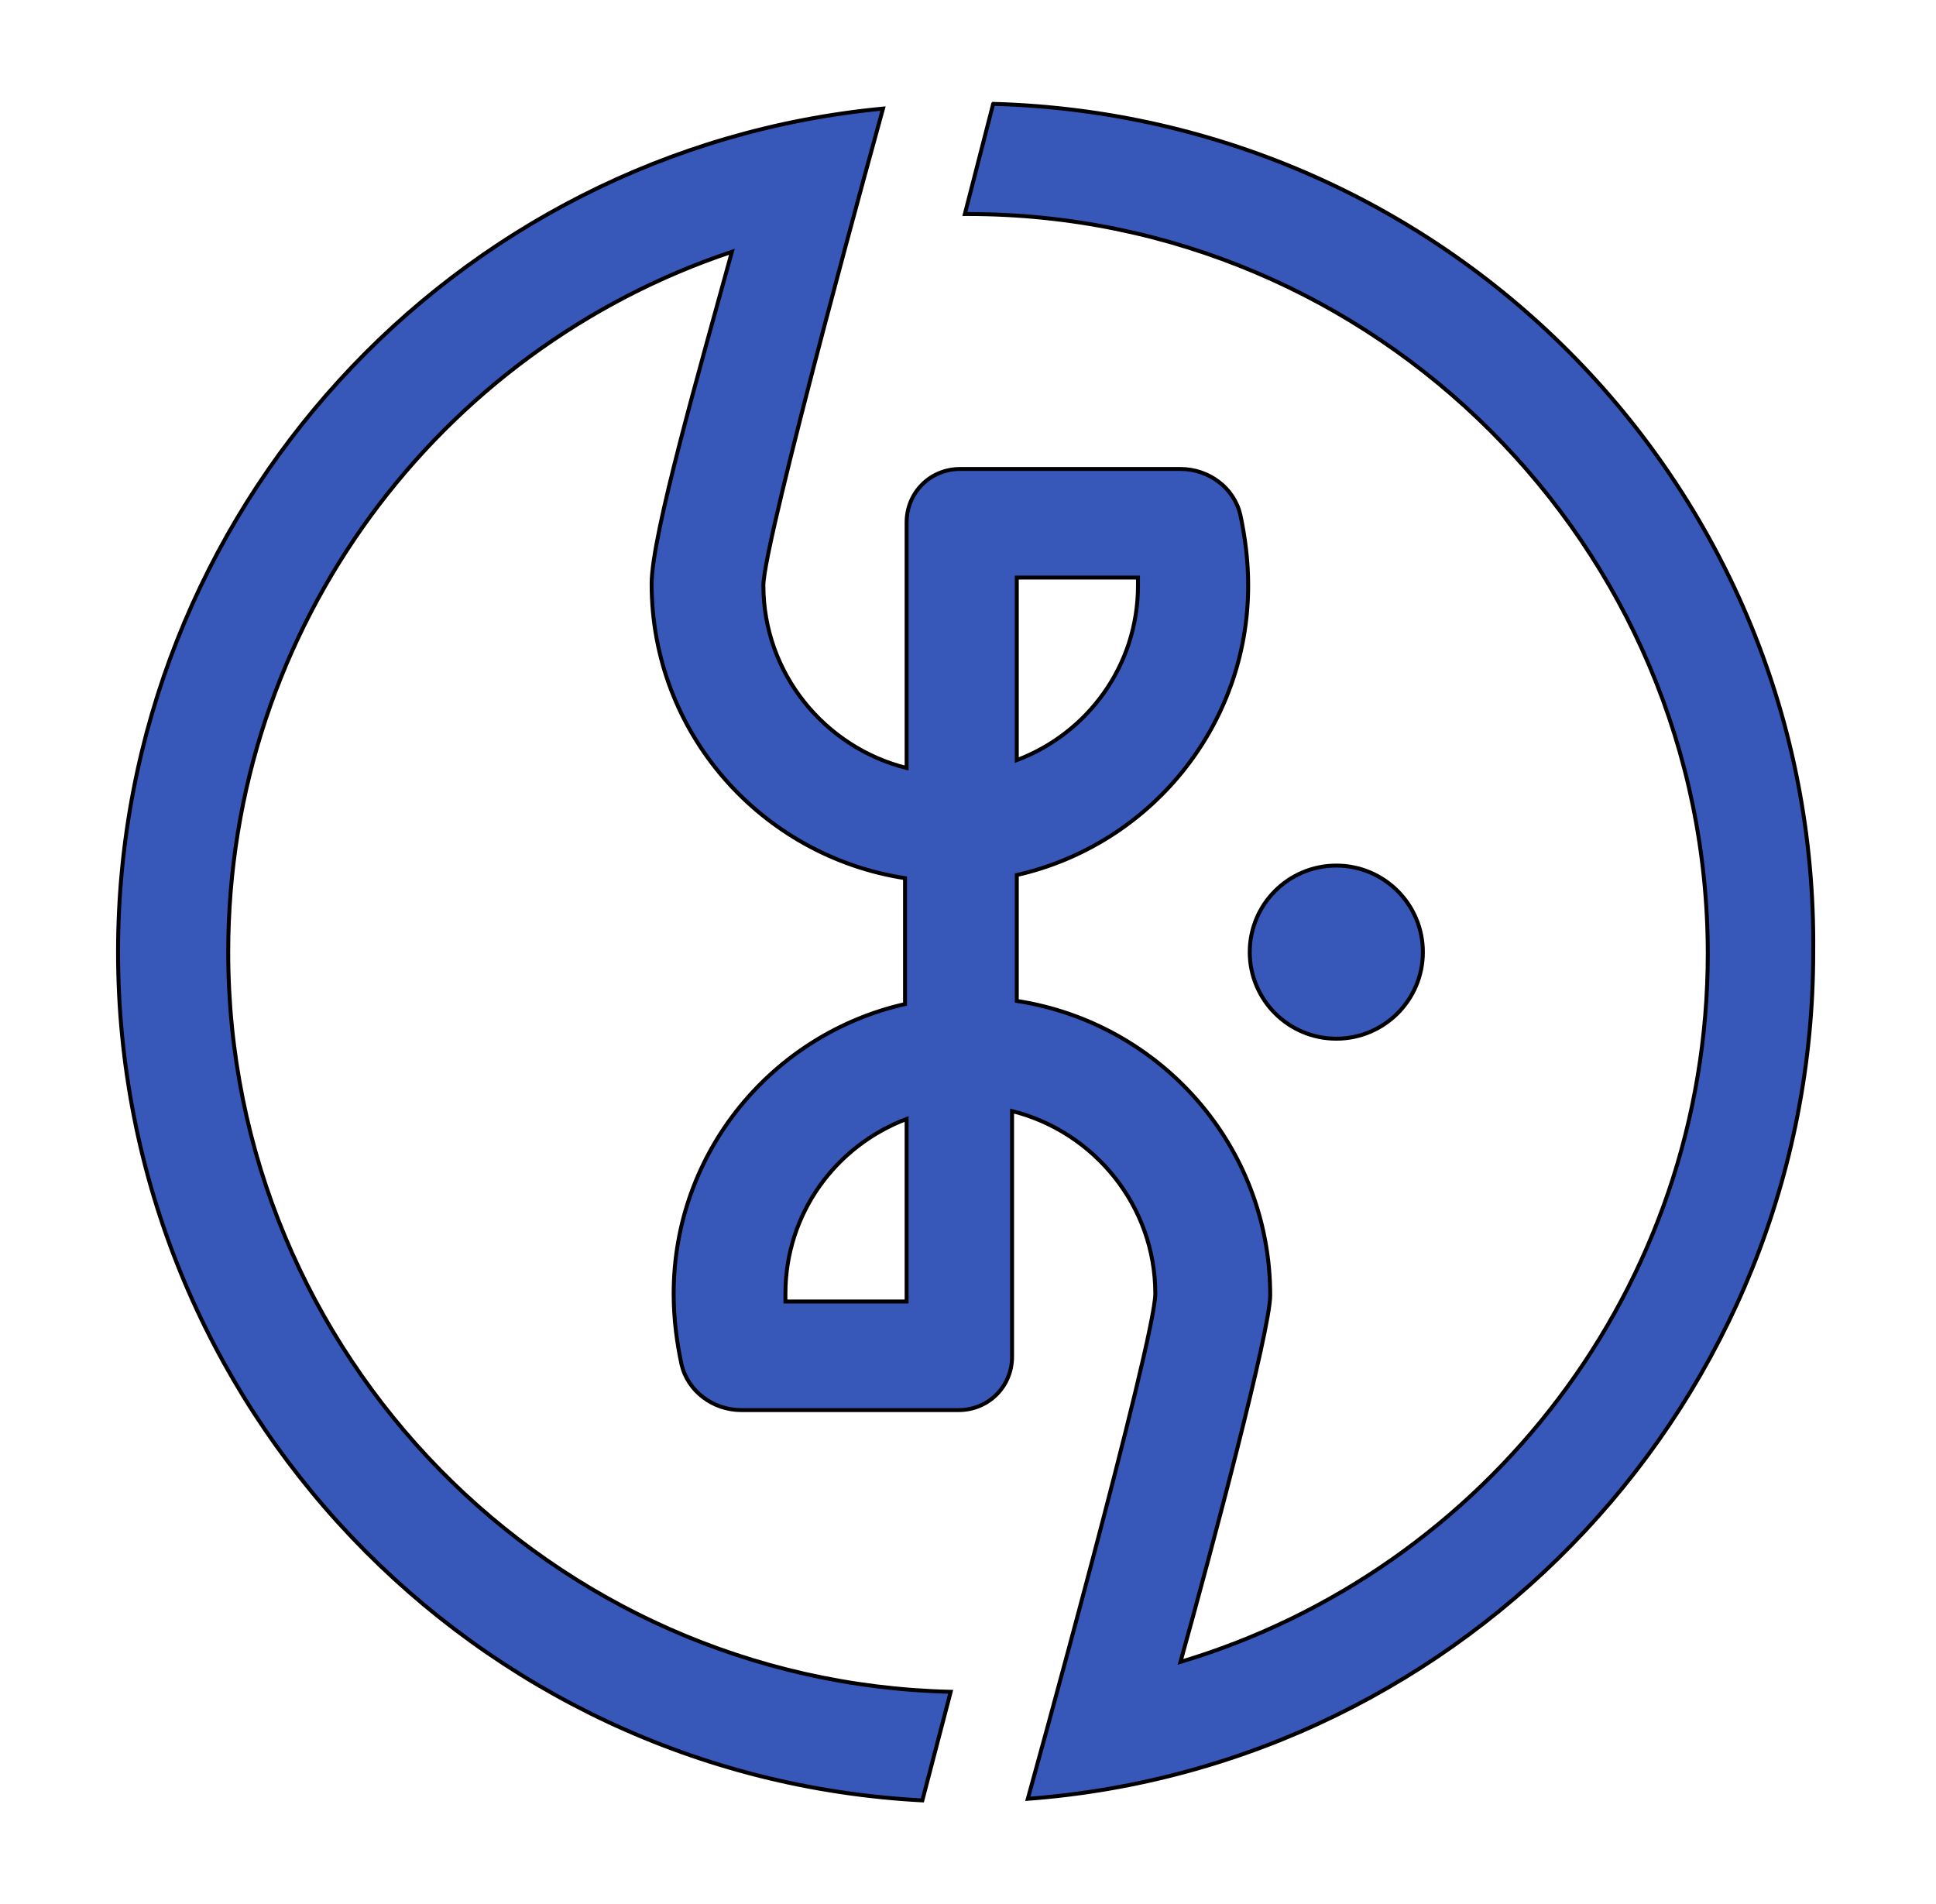 <?xml version="1.0" encoding="UTF-8"?>
<svg enable-background="new 0 0 123 121" version="1.1" viewBox="0 0 123 121" xml:space="preserve" xmlns="http://www.w3.org/2000/svg">
<style type="text/css">
	.st0{fill:#3858B9;stroke:#000000;stroke-width:0.25;stroke-miterlimit:10;}
</style>

	<path class="st0" d="m63.1 6.6-1.8 7h0.2c25.9 0 47 21.1 47 47 0 21.2-14.1 39.2-33.5 45 2-7.2 5.7-21.1 5.7-23.3 0-9.5-7-17.3-16.1-18.7v-8c8.4-1.9 14.7-9.4 14.7-18.4 0-1.6-0.2-3.1-0.5-4.5-0.4-1.7-2-2.9-3.8-2.9h-14c-1.9 0-3.4 1.5-3.4 3.4v15.6c-5.2-1.3-9.1-6-9.1-11.6 0-2.8 7.6-30.3 7.6-30.3-27.3 2.6-48.6 25.6-48.6 53.6 0 28.8 22.6 52.4 51.1 53.9l1.8-6.9c-25.4-0.6-45.9-21.4-45.9-47 0-20.7 13.4-38.3 32-44.5-2 7.3-5.1 18-5.1 21.1 0 9.5 7 17.3 16.1 18.7v8c-8.4 1.9-14.7 9.4-14.7 18.4 0 1.6 0.2 3.1 0.5 4.5 0.4 1.7 2 2.9 3.8 2.9h13.8c1.9 0 3.4-1.5 3.4-3.4v-15.6c5.2 1.3 9.1 6 9.1 11.6 0 2.9-8.1 32.1-8.1 32.1 27.9-2.1 49.9-25.4 49.9-53.8 0.3-29.3-23-53.1-52.1-53.9zm1.5 30.1h7.7v0.5c0 5.1-3.2 9.4-7.7 11.1v-11.6zm-7 46h-7.7v-0.5c0-5.1 3.2-9.4 7.7-11.1v11.6z"/>
	<circle class="st0" cx="84.9" cy="60.5" r="5.5"/>

</svg>

